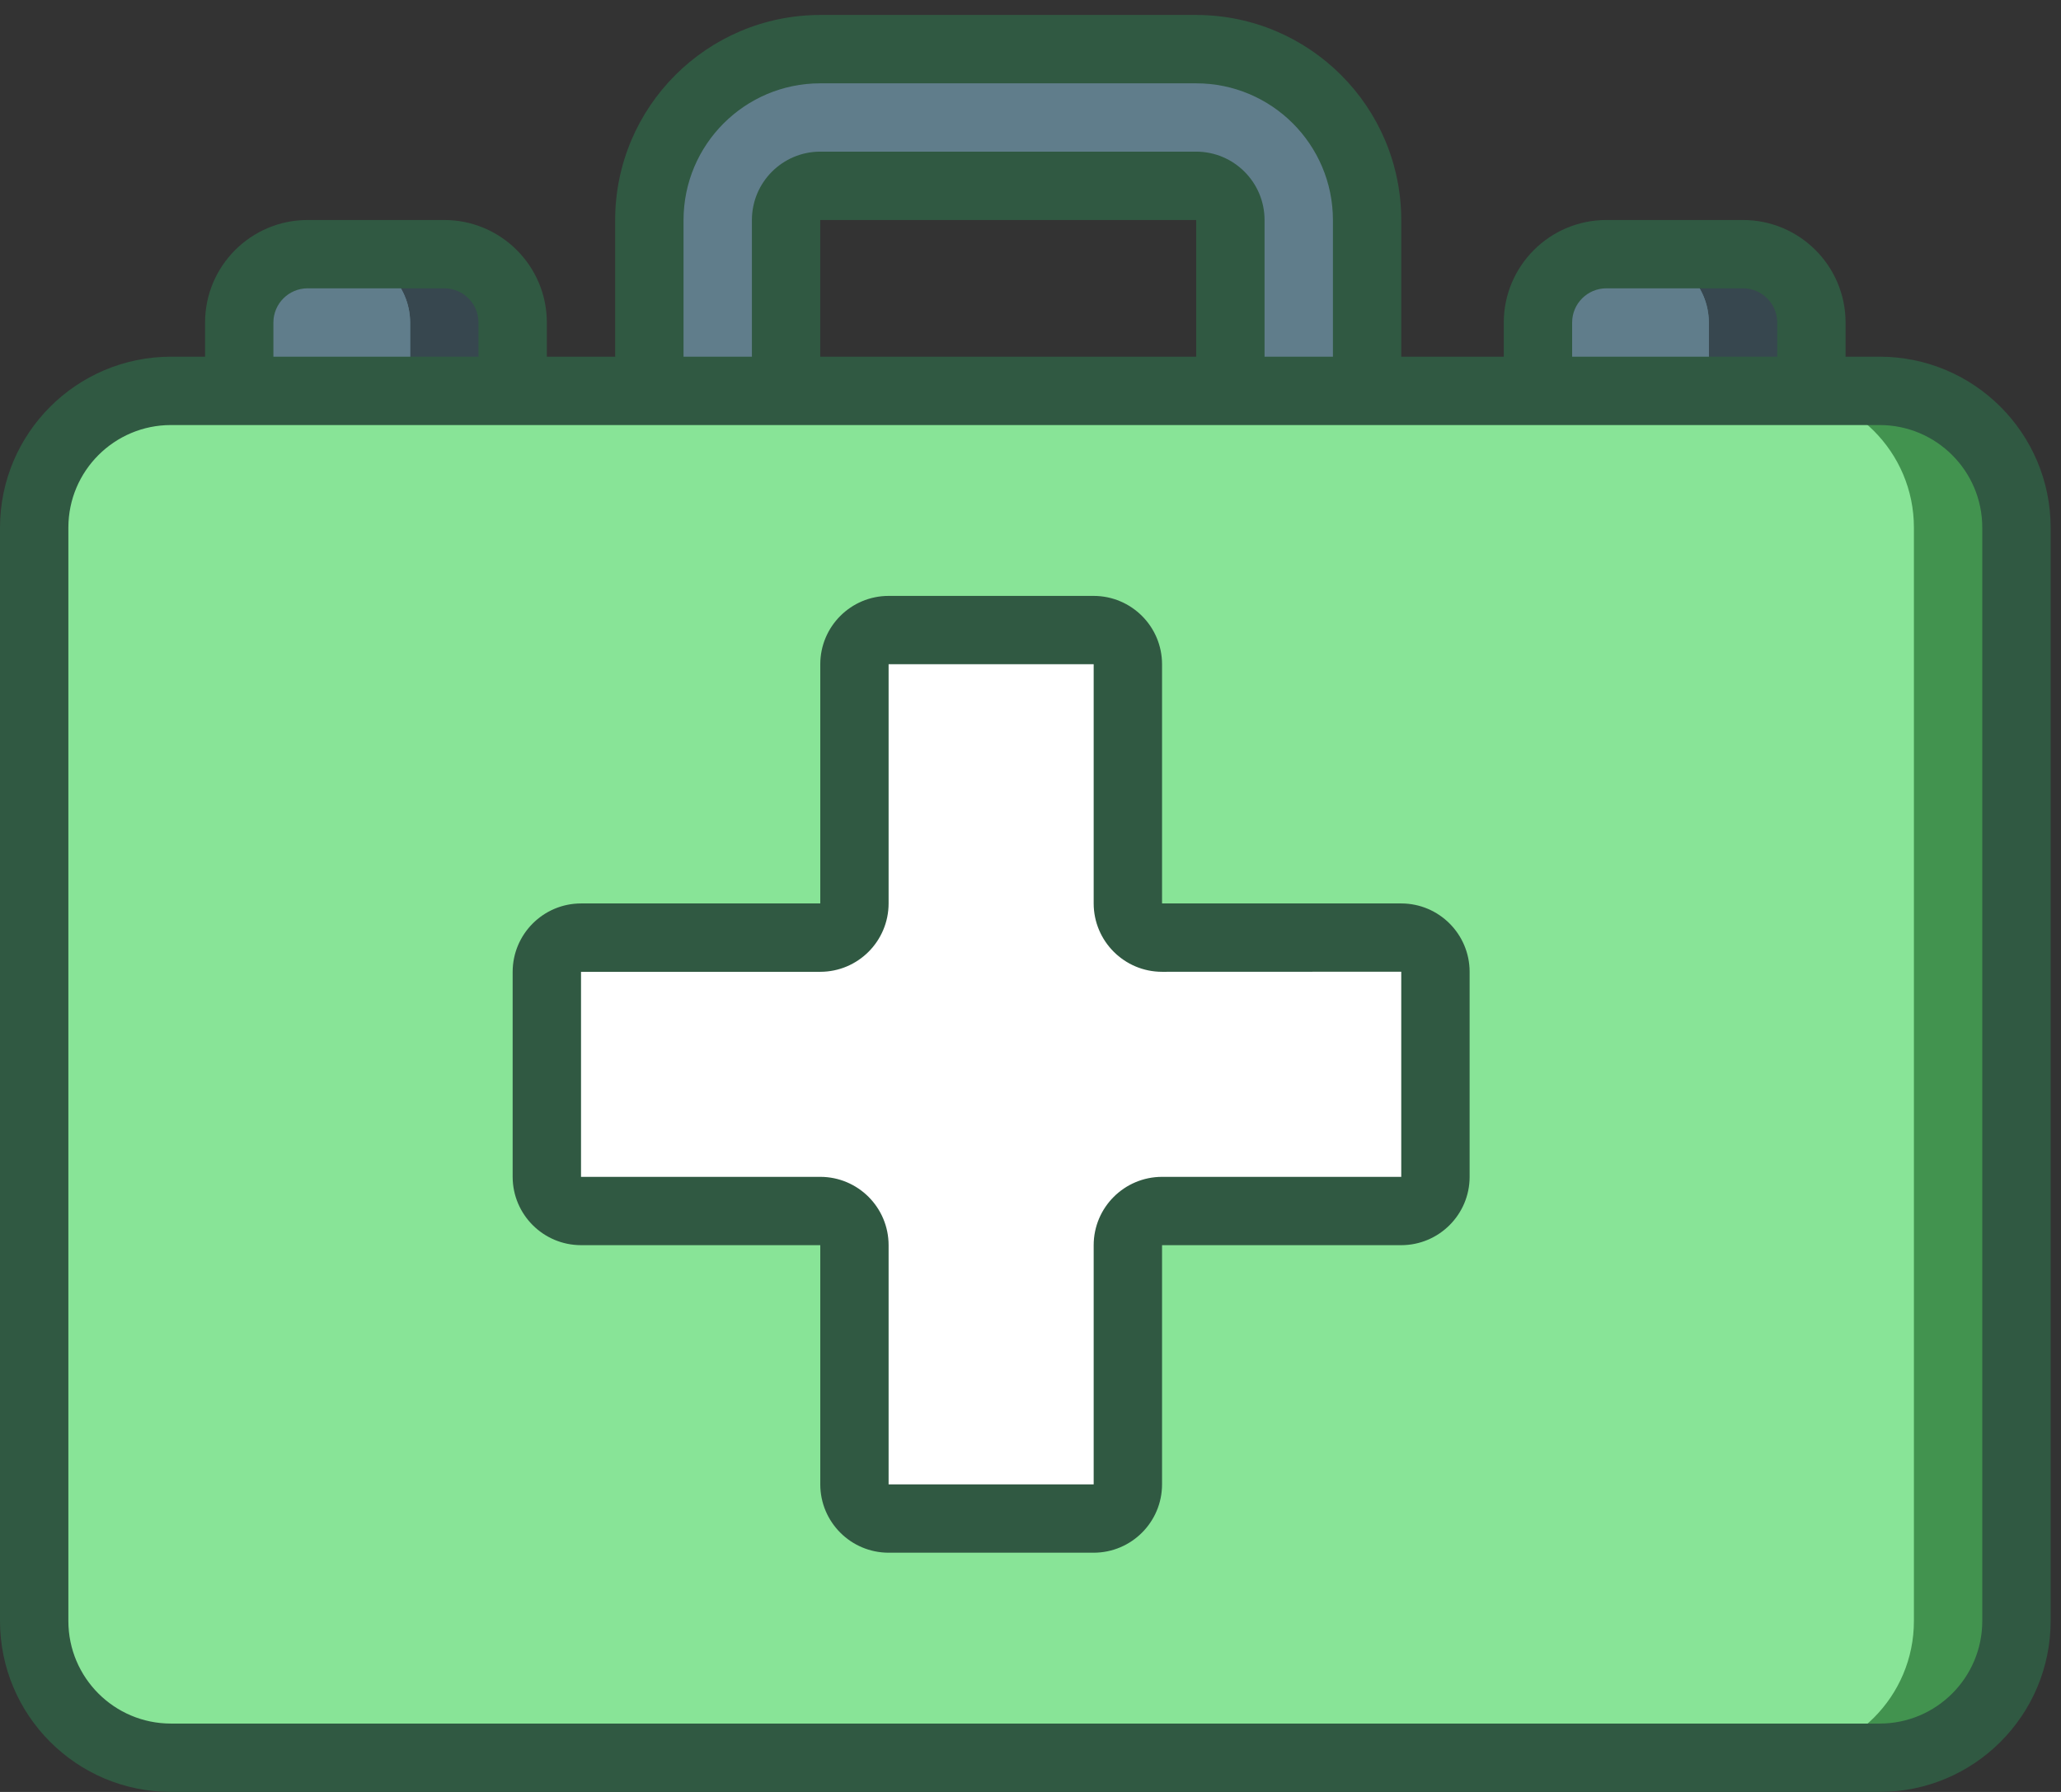 <svg width="46" height="40" viewBox="0 0 46 40" fill="none" xmlns="http://www.w3.org/2000/svg">
<rect x="0" y="0" width="46" height="40" fill="#333333" stroke="none"/>
<path d="M3.814 8.725H41.954C43.639 8.725 45.005 10.091 45.005 11.776V36.186C45.005 37.871 43.639 39.237 41.954 39.237H3.814C2.129 39.237 0.763 37.871 0.763 36.186V11.776C0.763 10.091 2.129 8.725 3.814 8.725Z" fill="#42934F"/>
<path d="M3.814 8.725H39.666C41.351 8.725 42.717 10.091 42.717 11.776V36.186C42.717 37.871 41.351 39.237 39.666 39.237H3.814C2.129 39.237 0.763 37.871 0.763 36.186V11.776C0.763 10.091 2.129 8.725 3.814 8.725Z" fill="#88E497"/>
<path d="M32.038 21.692V26.269C32.037 26.69 31.696 27.031 31.275 27.032H25.935C25.515 27.033 25.174 27.374 25.173 27.795V33.134C25.171 33.555 24.831 33.896 24.41 33.897H19.833C19.412 33.896 19.072 33.555 19.07 33.134V27.795C19.069 27.374 18.728 27.033 18.308 27.032H12.968C12.547 27.031 12.206 26.69 12.205 26.269V21.692C12.206 21.272 12.547 20.931 12.968 20.93H18.307C18.728 20.928 19.069 20.588 19.07 20.167V14.827C19.071 14.406 19.412 14.066 19.833 14.065H24.41C24.831 14.066 25.171 14.406 25.172 14.827V20.167C25.174 20.587 25.515 20.928 25.935 20.93H31.275C31.696 20.931 32.037 21.272 32.038 21.692Z" fill="#71C285"/>
<path d="M11.442 7.199V8.725H5.34V7.199C5.342 6.358 6.024 5.676 6.865 5.674H9.917C10.758 5.676 11.44 6.358 11.442 7.199Z" fill="#37474F"/>
<path d="M40.429 7.199V8.725H34.326V7.199C34.329 6.358 35.01 5.676 35.852 5.674H38.903C39.745 5.676 40.426 6.358 40.429 7.199Z" fill="#37474F"/>
<path d="M30.512 4.911V8.725H27.461V4.911C27.46 4.49 27.119 4.149 26.698 4.148H18.307C17.886 4.149 17.546 4.49 17.544 4.911V8.725H14.493V4.911C14.494 2.805 16.201 1.097 18.307 1.097H26.698C28.804 1.097 30.511 2.805 30.512 4.911Z" fill="#71C285"/>
<path d="M32.038 21.692V26.269C32.037 26.69 31.696 27.031 31.275 27.032H25.935C25.515 27.033 25.174 27.374 25.173 27.795V33.134C25.171 33.555 24.831 33.896 24.41 33.897H19.833C19.412 33.896 19.072 33.555 19.07 33.134V27.795C19.069 27.374 18.728 27.033 18.308 27.032H12.968C12.547 27.031 12.206 26.69 12.205 26.269V21.692C12.206 21.272 12.547 20.931 12.968 20.93H18.307C18.728 20.928 19.069 20.588 19.07 20.167V14.827C19.071 14.406 19.412 14.066 19.833 14.065H24.41C24.831 14.066 25.171 14.406 25.172 14.827V20.167C25.174 20.587 25.515 20.928 25.935 20.93H31.275C31.696 20.931 32.037 21.272 32.038 21.692Z" fill="white"/>
<path d="M11.442 7.199V8.725H5.34V7.199C5.342 6.358 6.024 5.676 6.865 5.674H9.917C10.758 5.676 11.44 6.358 11.442 7.199Z" fill="#37474F"/>
<path d="M40.429 7.199V8.725H34.326V7.199C34.329 6.358 35.01 5.676 35.852 5.674H38.903C39.745 5.676 40.426 6.358 40.429 7.199Z" fill="#37474F"/>
<path d="M9.154 7.199V8.725H5.34V7.199C5.342 6.358 6.024 5.676 6.865 5.674H7.628C8.47 5.676 9.151 6.358 9.154 7.199Z" fill="#607D8B"/>
<path d="M38.14 7.199V8.725H34.326V7.199C34.329 6.358 35.01 5.676 35.852 5.674H36.615C37.456 5.676 38.138 6.358 38.14 7.199Z" fill="#607D8B"/>
<path d="M9.154 7.199V8.725H5.34V7.199C5.342 6.358 6.024 5.676 6.865 5.674H7.628C8.47 5.676 9.151 6.358 9.154 7.199Z" fill="#607D8B"/>
<path d="M38.14 7.199V8.725H34.326V7.199C34.329 6.358 35.01 5.676 35.852 5.674H36.615C37.456 5.676 38.138 6.358 38.14 7.199Z" fill="#607D8B"/>
<path d="M30.512 4.911V8.725H27.461V4.911C27.46 4.49 27.119 4.149 26.698 4.148H18.307C17.886 4.149 17.546 4.49 17.544 4.911V8.725H14.493V4.911C14.494 2.805 16.201 1.097 18.307 1.097H26.698C28.804 1.097 30.511 2.805 30.512 4.911Z" fill="#607D8B"/>
<path d="M41.954 7.962H41.192V7.199C41.19 5.936 40.166 4.912 38.903 4.911H35.852C34.589 4.912 33.565 5.936 33.563 7.199V7.962H31.275V4.911C31.272 2.384 29.225 0.337 26.698 0.334H18.307C15.781 0.337 13.733 2.384 13.73 4.911V7.962H12.205V7.199C12.204 5.936 11.18 4.912 9.916 4.911H6.865C5.602 4.912 4.578 5.936 4.577 7.199V7.962H3.814C1.709 7.965 0.003 9.671 0 11.776V36.186C0.003 38.291 1.709 39.998 3.814 40H41.954C44.06 39.998 45.766 38.291 45.769 36.186V11.776C45.766 9.671 44.06 7.965 41.954 7.962ZM35.089 7.199C35.089 6.778 35.431 6.437 35.852 6.436H38.903C39.324 6.437 39.666 6.778 39.666 7.199V7.962H35.089V7.199ZM15.256 4.911C15.258 3.226 16.623 1.861 18.307 1.86H26.698C28.383 1.861 29.748 3.226 29.75 4.911V7.962H28.224V4.911C28.223 4.069 27.54 3.386 26.698 3.385H18.307C17.465 3.386 16.783 4.069 16.782 4.911V7.962H15.256V4.911H15.256ZM26.698 7.962H18.307V4.911H26.698V7.962ZM6.102 7.199C6.103 6.778 6.444 6.437 6.865 6.436H9.916C10.338 6.437 10.679 6.778 10.679 7.199V7.962H6.102L6.102 7.199ZM44.243 36.186C44.241 37.449 43.218 38.473 41.954 38.474H3.814C2.551 38.473 1.527 37.449 1.526 36.186V11.776C1.527 10.513 2.551 9.489 3.814 9.488H41.954C43.218 9.489 44.242 10.513 44.243 11.776L44.243 36.186Z" fill="#305942"/>
<path d="M31.275 20.167H25.936V14.827C25.935 13.985 25.252 13.303 24.41 13.302H19.833C18.991 13.303 18.309 13.985 18.308 14.827V20.167H12.968C12.126 20.168 11.444 20.851 11.442 21.693V26.27C11.444 27.112 12.126 27.794 12.968 27.795H18.308V33.135C18.309 33.977 18.991 34.659 19.833 34.66H24.41C25.252 34.659 25.935 33.977 25.936 33.135V27.795H31.275C32.117 27.794 32.8 27.112 32.801 26.27V21.693C32.8 20.851 32.117 20.168 31.275 20.167ZM31.275 26.27H25.936C25.094 26.271 24.411 26.953 24.41 27.795V33.135H19.833V27.795C19.832 26.953 19.15 26.271 18.308 26.27H12.968V21.693H18.308C19.15 21.692 19.832 21.009 19.833 20.167V14.827H24.41V20.167C24.411 21.009 25.094 21.692 25.936 21.693L31.275 21.691V26.27Z" fill="#305942"/>
</svg>
